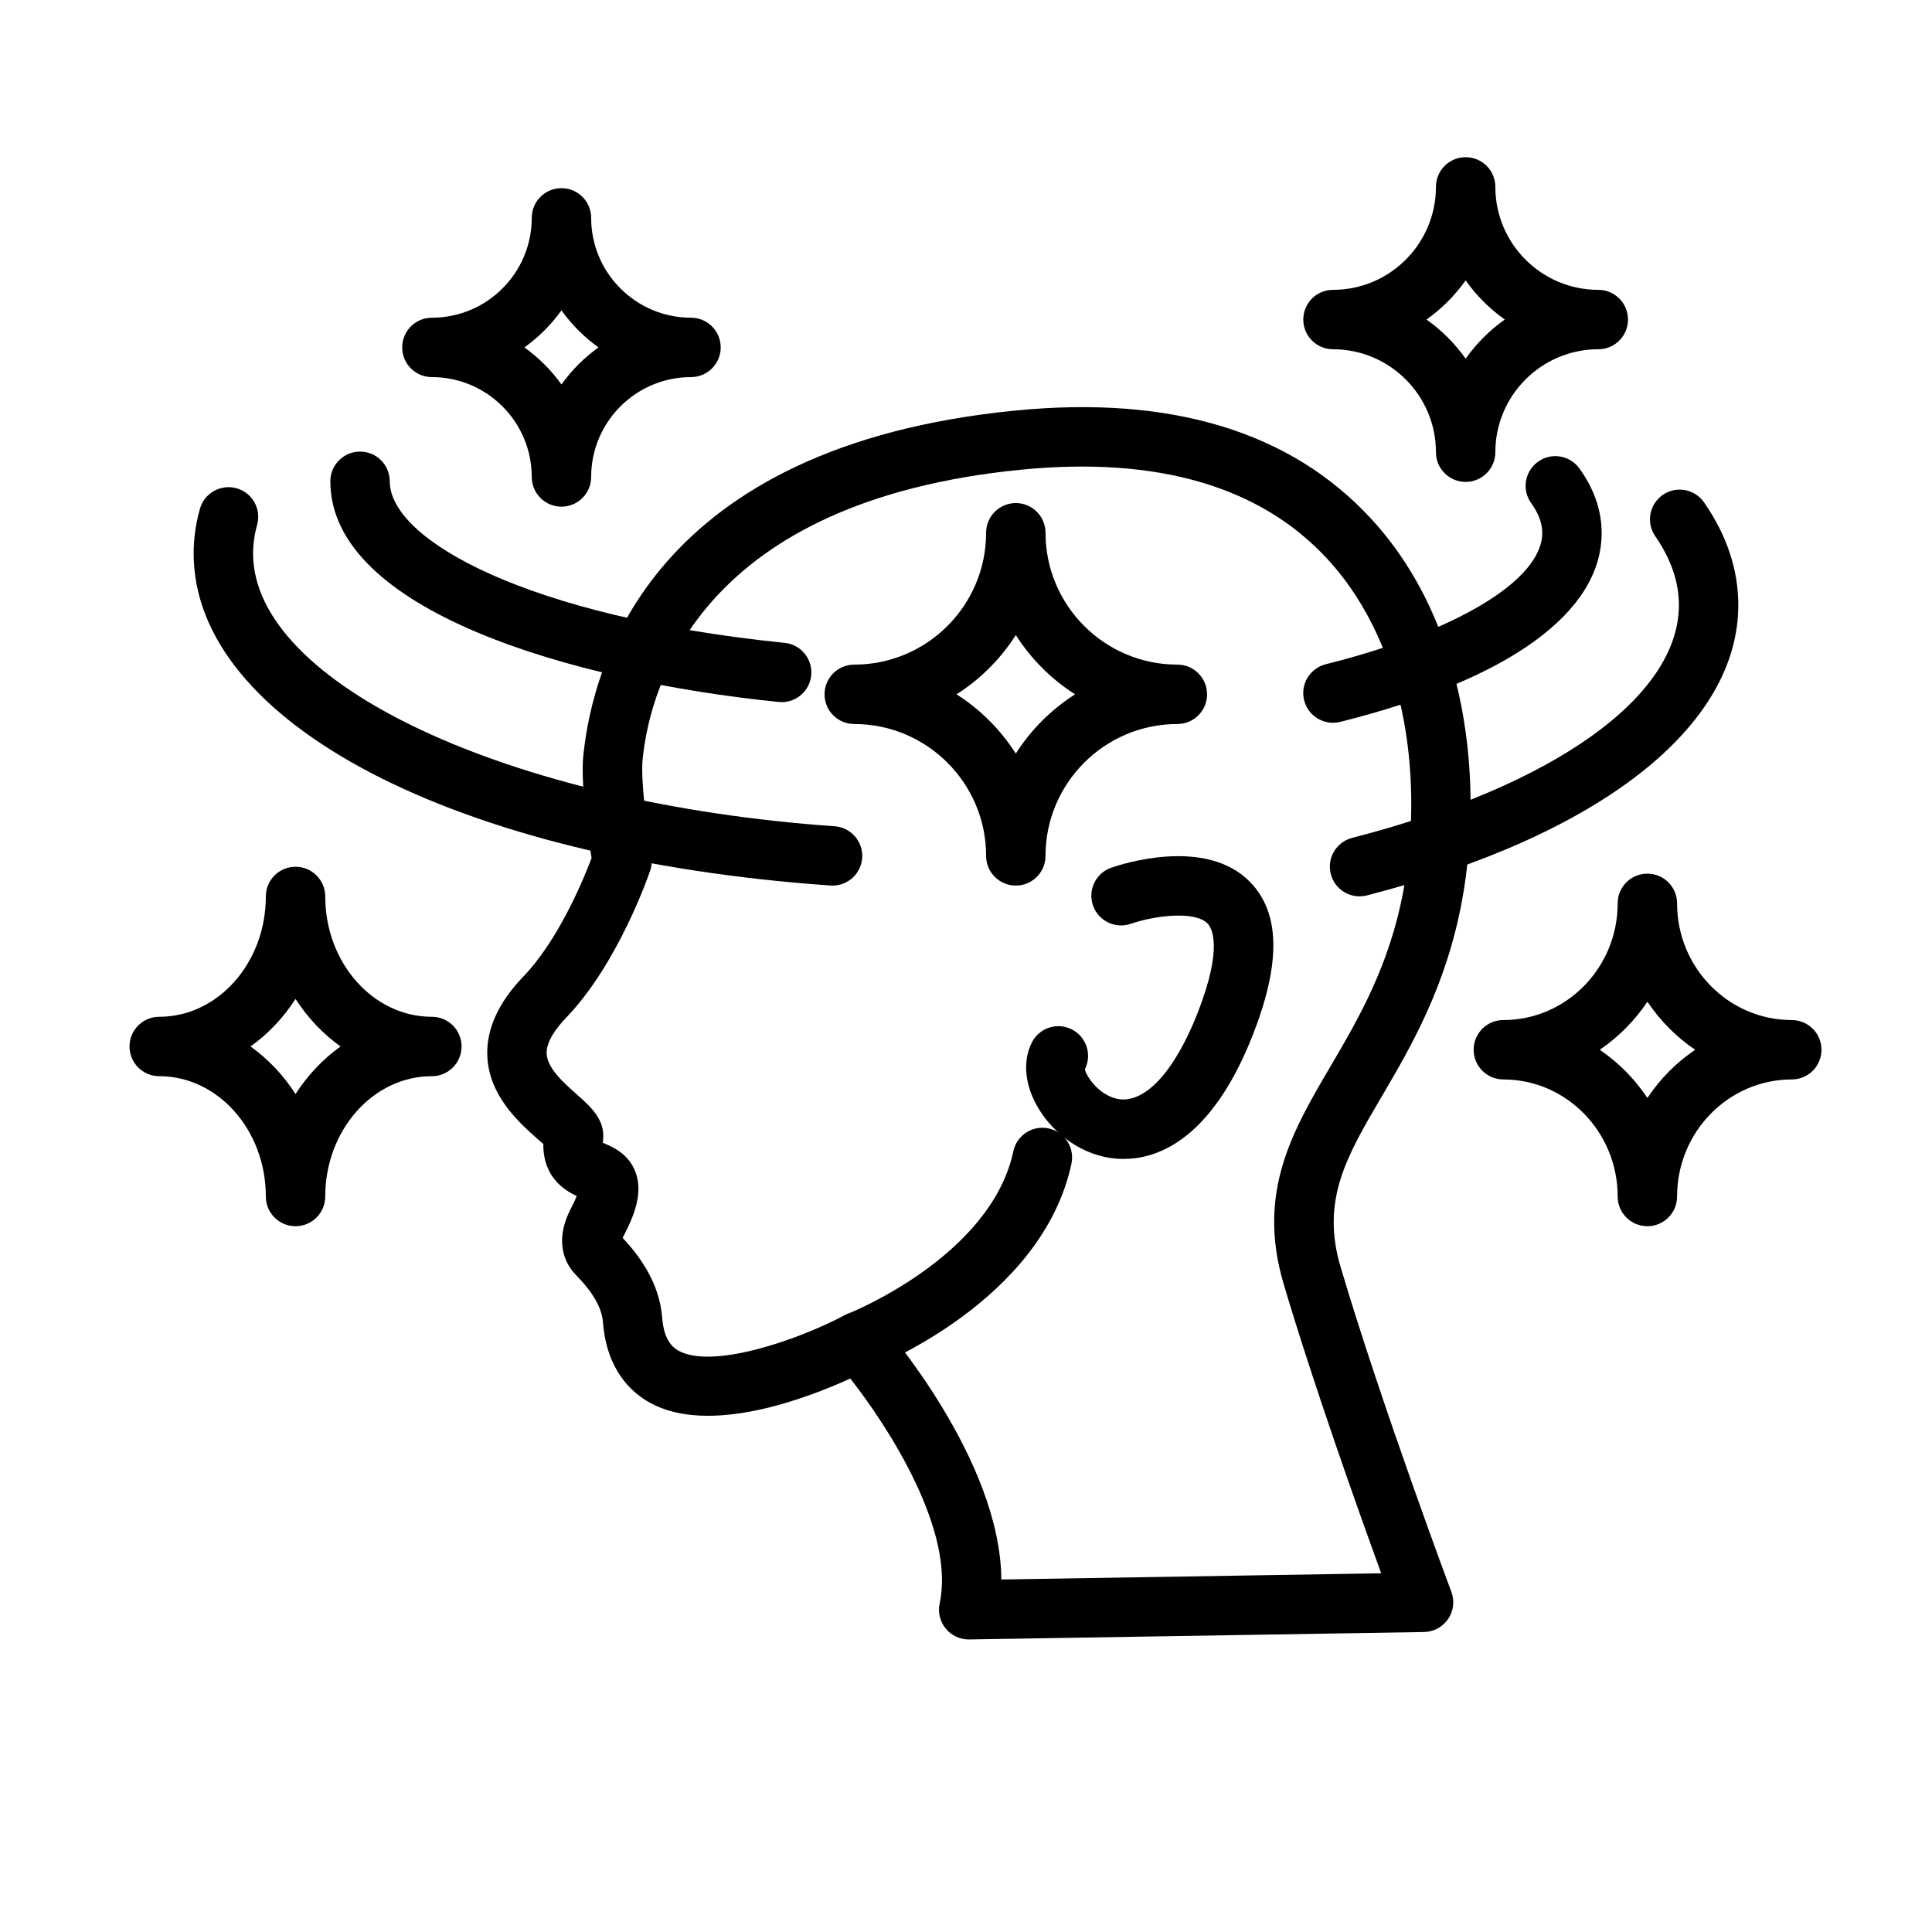 <?xml version="1.0" encoding="UTF-8"?>
<!-- Uploaded to: SVG Repo, www.svgrepo.com, Generator: SVG Repo Mixer Tools -->
<svg fill="#000000" width="800px" height="800px" version="1.1" viewBox="144 144 512 512" xmlns="http://www.w3.org/2000/svg">
 <g>
  <path d="m400.71 578.47c-2.356 0-4.59-1.055-6.086-2.879-1.527-1.855-2.117-4.309-1.609-6.656 4.129-19.078-13.191-46.238-23.676-59.613-11.695 5.336-37.332 15.078-53.059 6.438-5.152-2.832-11.496-8.828-12.484-21.309-0.305-3.891-2.617-7.926-7.273-12.695-2.027-2.074-6.203-7.949-1.191-17.562 0.719-1.375 1.191-2.43 1.508-3.223-3.281-1.551-8.918-5.023-8.855-13.789-0.477-0.434-1.035-0.902-1.617-1.422-4.789-4.254-12.812-11.379-13.227-21.941-0.277-7.078 2.938-14.152 9.559-21.039 9.441-9.816 16.059-26.047 18.074-31.387-0.926-5.906-2.961-20.168-2.188-27.164 2.523-24.777 18.586-81.98 114.48-91.426 41.316-4.086 73.055 5.59 94.336 28.711 26.184 28.457 29.598 70.875 24.059 101.08-4.195 22.871-13.652 38.984-21.258 51.93-9.395 15.992-16.18 27.547-10.922 45.273 10.859 36.613 29.164 85.582 29.348 86.074 0.895 2.394 0.574 5.078-0.867 7.191-1.438 2.113-3.816 3.398-6.375 3.441l-120.54 1.969c-0.051-0.004-0.094-0.004-0.133-0.004zm-29.254-86.812c2.211 0 4.383 0.93 5.914 2.676 1.422 1.617 31.773 36.531 31.992 68.25l100.67-1.645c-6.047-16.598-17.898-49.848-25.848-76.664-7.207-24.277 2.332-40.523 12.434-57.723 7.336-12.496 15.656-26.66 19.348-46.793 4.852-26.477 2.102-63.387-20.16-87.582-17.75-19.293-45.074-27.273-81.207-23.703-84.324 8.301-98.227 56.422-100.29 76.727-0.562 5.109 1.035 17.941 2.32 25.664 0.215 1.281 0.109 2.594-0.309 3.82-0.34 1-8.449 24.629-22.281 39.012-2.43 2.531-5.305 6.234-5.172 9.508 0.152 3.863 4.473 7.703 7.949 10.785 3.801 3.375 7.731 6.863 6.981 12.363-0.023 0.184-0.043 0.348-0.055 0.484 0.18 0.078 0.359 0.148 0.539 0.227 2.262 0.984 6.469 2.82 8.211 7.762 1.949 5.523-0.527 11.516-3.203 16.652-0.113 0.211-0.203 0.402-0.277 0.57 4.445 4.777 9.742 11.844 10.477 21.168 0.469 5.945 2.719 7.84 4.367 8.75 8.793 4.863 30.992-2.566 43.93-9.387 1.168-0.621 2.43-0.922 3.676-0.922z"/>
  <path d="m371.46 507.41c-3.156 0-6.129-1.91-7.336-5.031-1.566-4.051 0.441-8.605 4.488-10.184 0.379-0.145 37.953-15.059 43.934-43.094 0.902-4.254 5.106-6.973 9.34-6.059 4.25 0.906 6.965 5.09 6.059 9.34-7.769 36.418-51.785 53.773-53.656 54.496-0.93 0.359-1.887 0.531-2.828 0.531z"/>
  <path d="m441.75 451.13c-9.66 0-17.301-5.828-21.43-11.684-4.566-6.473-5.644-13.629-2.883-19.148 1.945-3.891 6.668-5.469 10.562-3.519 3.891 1.945 5.465 6.672 3.519 10.562 0.039 1.133 3.117 6.613 8.441 7.832 7.156 1.613 15.242-6.891 21.465-22.844 6.773-17.352 3.703-22.438 2.602-23.582-3.281-3.41-13.922-2.148-20.352 0.07-4.094 1.414-8.586-0.75-10.016-4.844-1.426-4.102 0.723-8.578 4.816-10.016 2.535-0.883 25.105-8.336 36.871 3.844 7.887 8.164 8.133 21.328 0.75 40.25-9.848 25.234-22.504 31.82-31.387 32.902-1.008 0.117-1.996 0.176-2.961 0.176z"/>
  <path d="m351.15 330.07c-0.266 0-0.531-0.012-0.805-0.039-54.805-5.559-118.8-24.207-118.8-58.484 0-4.348 3.523-7.871 7.871-7.871s7.871 3.523 7.871 7.871c0 15.613 36.676 35.922 104.65 42.816 4.324 0.441 7.477 4.301 7.039 8.629-0.406 4.055-3.828 7.078-7.82 7.078z"/>
  <path d="m497.24 335.54c-3.523 0-6.734-2.383-7.629-5.957-1.059-4.215 1.508-8.496 5.723-9.551 34.855-8.734 57.375-22.395 57.375-34.805 0-2.566-0.957-5.144-2.922-7.875-2.539-3.527-1.738-8.449 1.793-10.984 3.527-2.555 8.441-1.742 10.984 1.793 3.91 5.426 5.887 11.172 5.887 17.07 0 21.098-24.609 38.883-69.293 50.082-0.637 0.148-1.285 0.227-1.918 0.227z"/>
  <path d="m364.63 378.69c-0.184 0-0.367-0.008-0.559-0.02-99.355-6.941-168.75-43.125-168.75-87.988 0-3.969 0.562-7.961 1.668-11.859 1.188-4.184 5.547-6.602 9.723-5.422 4.184 1.188 6.609 5.539 5.422 9.723-0.707 2.5-1.066 5.039-1.066 7.559 0 34.496 67.688 66.246 154.11 72.285 4.336 0.305 7.606 4.062 7.305 8.402-0.293 4.148-3.75 7.32-7.848 7.32z"/>
  <path d="m504.29 381.54c-3.508 0-6.707-2.356-7.617-5.91-1.086-4.207 1.445-8.5 5.66-9.582 53.414-13.75 86.594-37.391 86.594-61.703 0-6.098-2.106-12.23-6.266-18.242-2.477-3.574-1.578-8.48 1.996-10.949 3.562-2.481 8.477-1.578 10.949 1.996 6.012 8.688 9.062 17.84 9.062 27.195 0 32.32-36.789 61.09-98.414 76.949-0.66 0.168-1.32 0.246-1.965 0.246z"/>
  <path d="m292.79 278.27c-4.348 0-7.871-3.523-7.871-7.871 0-14.59-11.871-26.461-26.461-26.461-4.348 0-7.871-3.523-7.871-7.871s3.523-7.871 7.871-7.871c14.59 0 26.461-11.871 26.461-26.461 0-4.348 3.523-7.871 7.871-7.871 4.348 0 7.871 3.523 7.871 7.871 0 14.59 11.871 26.461 26.461 26.461 4.348 0 7.871 3.523 7.871 7.871s-3.523 7.871-7.871 7.871c-14.59 0-26.461 11.871-26.461 26.461 0 4.348-3.523 7.871-7.871 7.871zm-9.812-42.203c3.781 2.711 7.102 6.031 9.812 9.812 2.711-3.781 6.031-7.102 9.812-9.812-3.781-2.711-7.102-6.031-9.812-9.812-2.711 3.781-6.031 7.102-9.812 9.812z"/>
  <path d="m413.2 378.69c-4.348 0-7.871-3.523-7.871-7.871 0-19.27-15.676-34.945-34.945-34.945-4.348 0-7.871-3.523-7.871-7.871s3.523-7.871 7.871-7.871c19.27 0 34.945-15.676 34.945-34.941 0-4.348 3.523-7.871 7.871-7.871 4.348 0 7.871 3.523 7.871 7.871 0 19.266 15.676 34.941 34.941 34.941 4.348 0 7.871 3.523 7.871 7.871s-3.523 7.871-7.871 7.871c-19.266 0-34.941 15.676-34.941 34.945 0 4.348-3.523 7.871-7.871 7.871zm-15.711-50.688c6.32 4.016 11.691 9.391 15.711 15.711 4.012-6.32 9.391-11.691 15.711-15.711-6.32-4.012-11.695-9.391-15.711-15.711-4.019 6.32-9.391 11.699-15.711 15.711z"/>
  <path d="m580.57 468.96c-4.348 0-7.871-3.523-7.871-7.871 0-17.105-13.59-31.023-30.301-31.023-4.348 0-7.871-3.523-7.871-7.871s3.523-7.871 7.871-7.871c16.707 0 30.301-13.871 30.301-30.926 0-4.348 3.523-7.871 7.871-7.871 4.348 0 7.871 3.523 7.871 7.871 0 17.055 13.633 30.926 30.395 30.926 4.348 0 7.871 3.523 7.871 7.871s-3.523 7.871-7.871 7.871c-16.758 0-30.395 13.918-30.395 31.023 0 4.344-3.523 7.871-7.871 7.871zm-12.617-46.762c4.977 3.387 9.273 7.731 12.625 12.773 3.359-5.043 7.664-9.387 12.652-12.773-4.988-3.379-9.293-7.715-12.652-12.746-3.352 5.031-7.648 9.367-12.625 12.746z"/>
  <path d="m532.41 271.71c-4.348 0-7.871-3.523-7.871-7.871 0-15.043-12.242-27.285-27.285-27.285-4.348 0-7.871-3.523-7.871-7.871 0-4.348 3.523-7.871 7.871-7.871 15.043 0 27.285-12.242 27.285-27.285 0-4.348 3.523-7.871 7.871-7.871s7.871 3.523 7.871 7.871c0 15.043 12.242 27.285 27.285 27.285 4.348 0 7.871 3.523 7.871 7.871 0 4.348-3.523 7.871-7.871 7.871-15.043 0-27.285 12.242-27.285 27.285 0 4.344-3.527 7.871-7.871 7.871zm-10.375-43.031c4.019 2.84 7.535 6.356 10.375 10.375 2.84-4.019 6.356-7.535 10.375-10.375-4.019-2.84-7.535-6.356-10.375-10.375-2.844 4.019-6.356 7.531-10.375 10.375z"/>
  <path d="m222.32 468.96c-4.348 0-7.871-3.523-7.871-7.871 0-17.582-12.676-31.887-28.258-31.887-4.348 0-7.871-3.523-7.871-7.871s3.523-7.871 7.871-7.871c15.582 0 28.258-14.305 28.258-31.887 0-4.348 3.523-7.871 7.871-7.871 4.348 0 7.871 3.523 7.871 7.871 0 17.582 12.676 31.887 28.258 31.887 4.348 0 7.871 3.523 7.871 7.871s-3.523 7.871-7.871 7.871c-15.582 0-28.258 14.305-28.258 31.887 0 4.344-3.523 7.871-7.871 7.871zm-11.922-47.633c4.676 3.344 8.727 7.629 11.922 12.602 3.199-4.969 7.25-9.254 11.922-12.602-4.676-3.344-8.727-7.629-11.922-12.602-3.199 4.973-7.25 9.258-11.922 12.602z"/>
 </g>
</svg>
